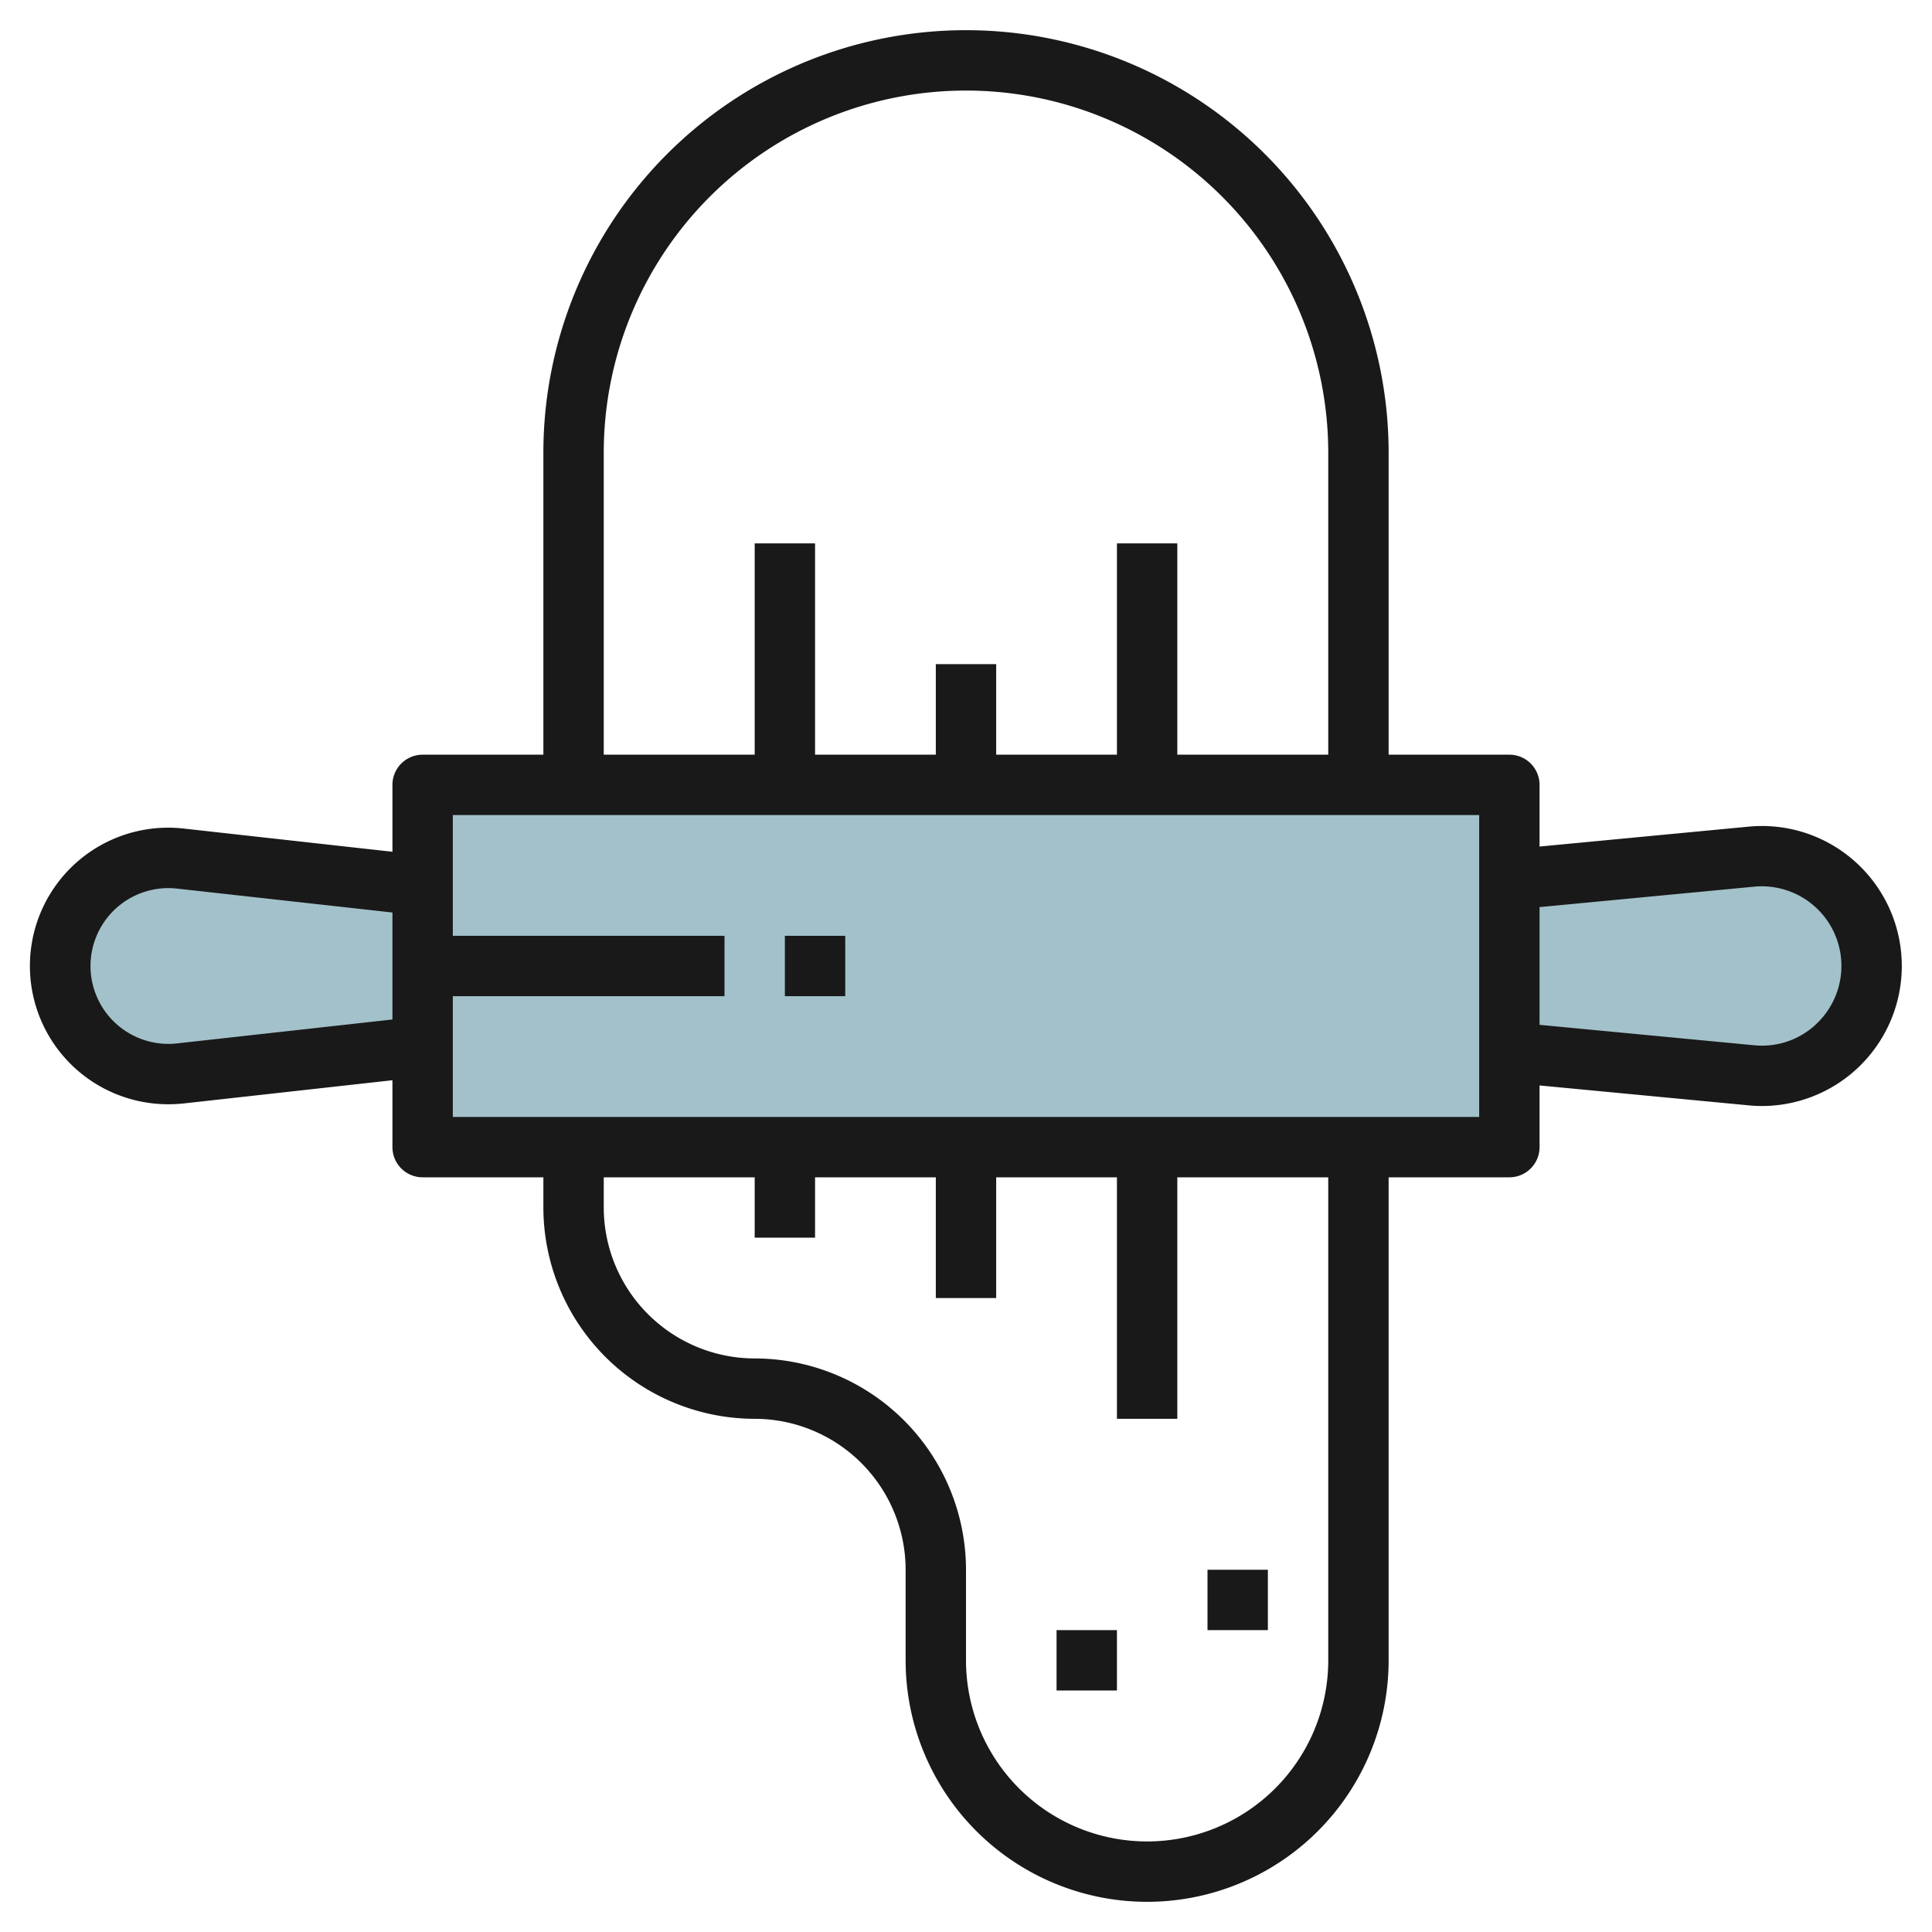 <svg id="Layer_3" height="512" viewBox="0 0 64 64" width="512" xmlns="http://www.w3.org/2000/svg" data-name="Layer 3"><path d="m14 26h36v12h-36z" fill="#a3c1ca"/><path d="m50 34.857 8.018.764a3.638 3.638 0 0 0 3.982-3.621 3.638 3.638 0 0 0 -3.982-3.621l-8.018.764z" fill="#a3c1ca"/><path d="m14 34.667-8.024.891a3.58 3.58 0 0 1 -3.976-3.558 3.58 3.58 0 0 1 3.976-3.558l8.024.891z" fill="#a3c1ca"/><g fill="#191919"><path d="m61.482 28.569a4.621 4.621 0 0 0 -3.559-1.185l-6.923.659v-2.043a1 1 0 0 0 -1-1h-4v-10a14 14 0 0 0 -28 0v10h-4a1 1 0 0 0 -1 1v2.216l-6.914-.769a4.581 4.581 0 1 0 -.5 9.133 4.728 4.728 0 0 0 .5-.027l6.914-.769v2.216a1 1 0 0 0 1 1h4v1a7.009 7.009 0 0 0 7 7 5.006 5.006 0 0 1 5 5v3a8 8 0 0 0 16 0v-16h4a1 1 0 0 0 1-1v-2.043l6.923.659a4.258 4.258 0 0 0 .436.022 4.638 4.638 0 0 0 3.123-8.069zm-41.482-13.569a12 12 0 0 1 24 0v10h-5v-7h-2v7h-4v-3h-2v3h-4v-7h-2v7h-5zm-14.135 19.564a2.58 2.58 0 1 1 0-5.128l7.135.792v3.544zm38.135 20.436a6 6 0 0 1 -12 0v-3a7.009 7.009 0 0 0 -7-7 5.006 5.006 0 0 1 -5-5v-1h5v2h2v-2h4v4h2v-4h4v8h2v-8h5zm5-18h-34v-4h9v-2h-9v-4h34zm11.137-3.049a2.615 2.615 0 0 1 -2.025.675l-7.112-.677v-3.9l7.112-.677a2.638 2.638 0 0 1 2.025 4.577z"/><path d="m26 31h2v2h-2z"/><path d="m35 54h2v2h-2z"/><path d="m40 52h2v2h-2z"/></g></svg>